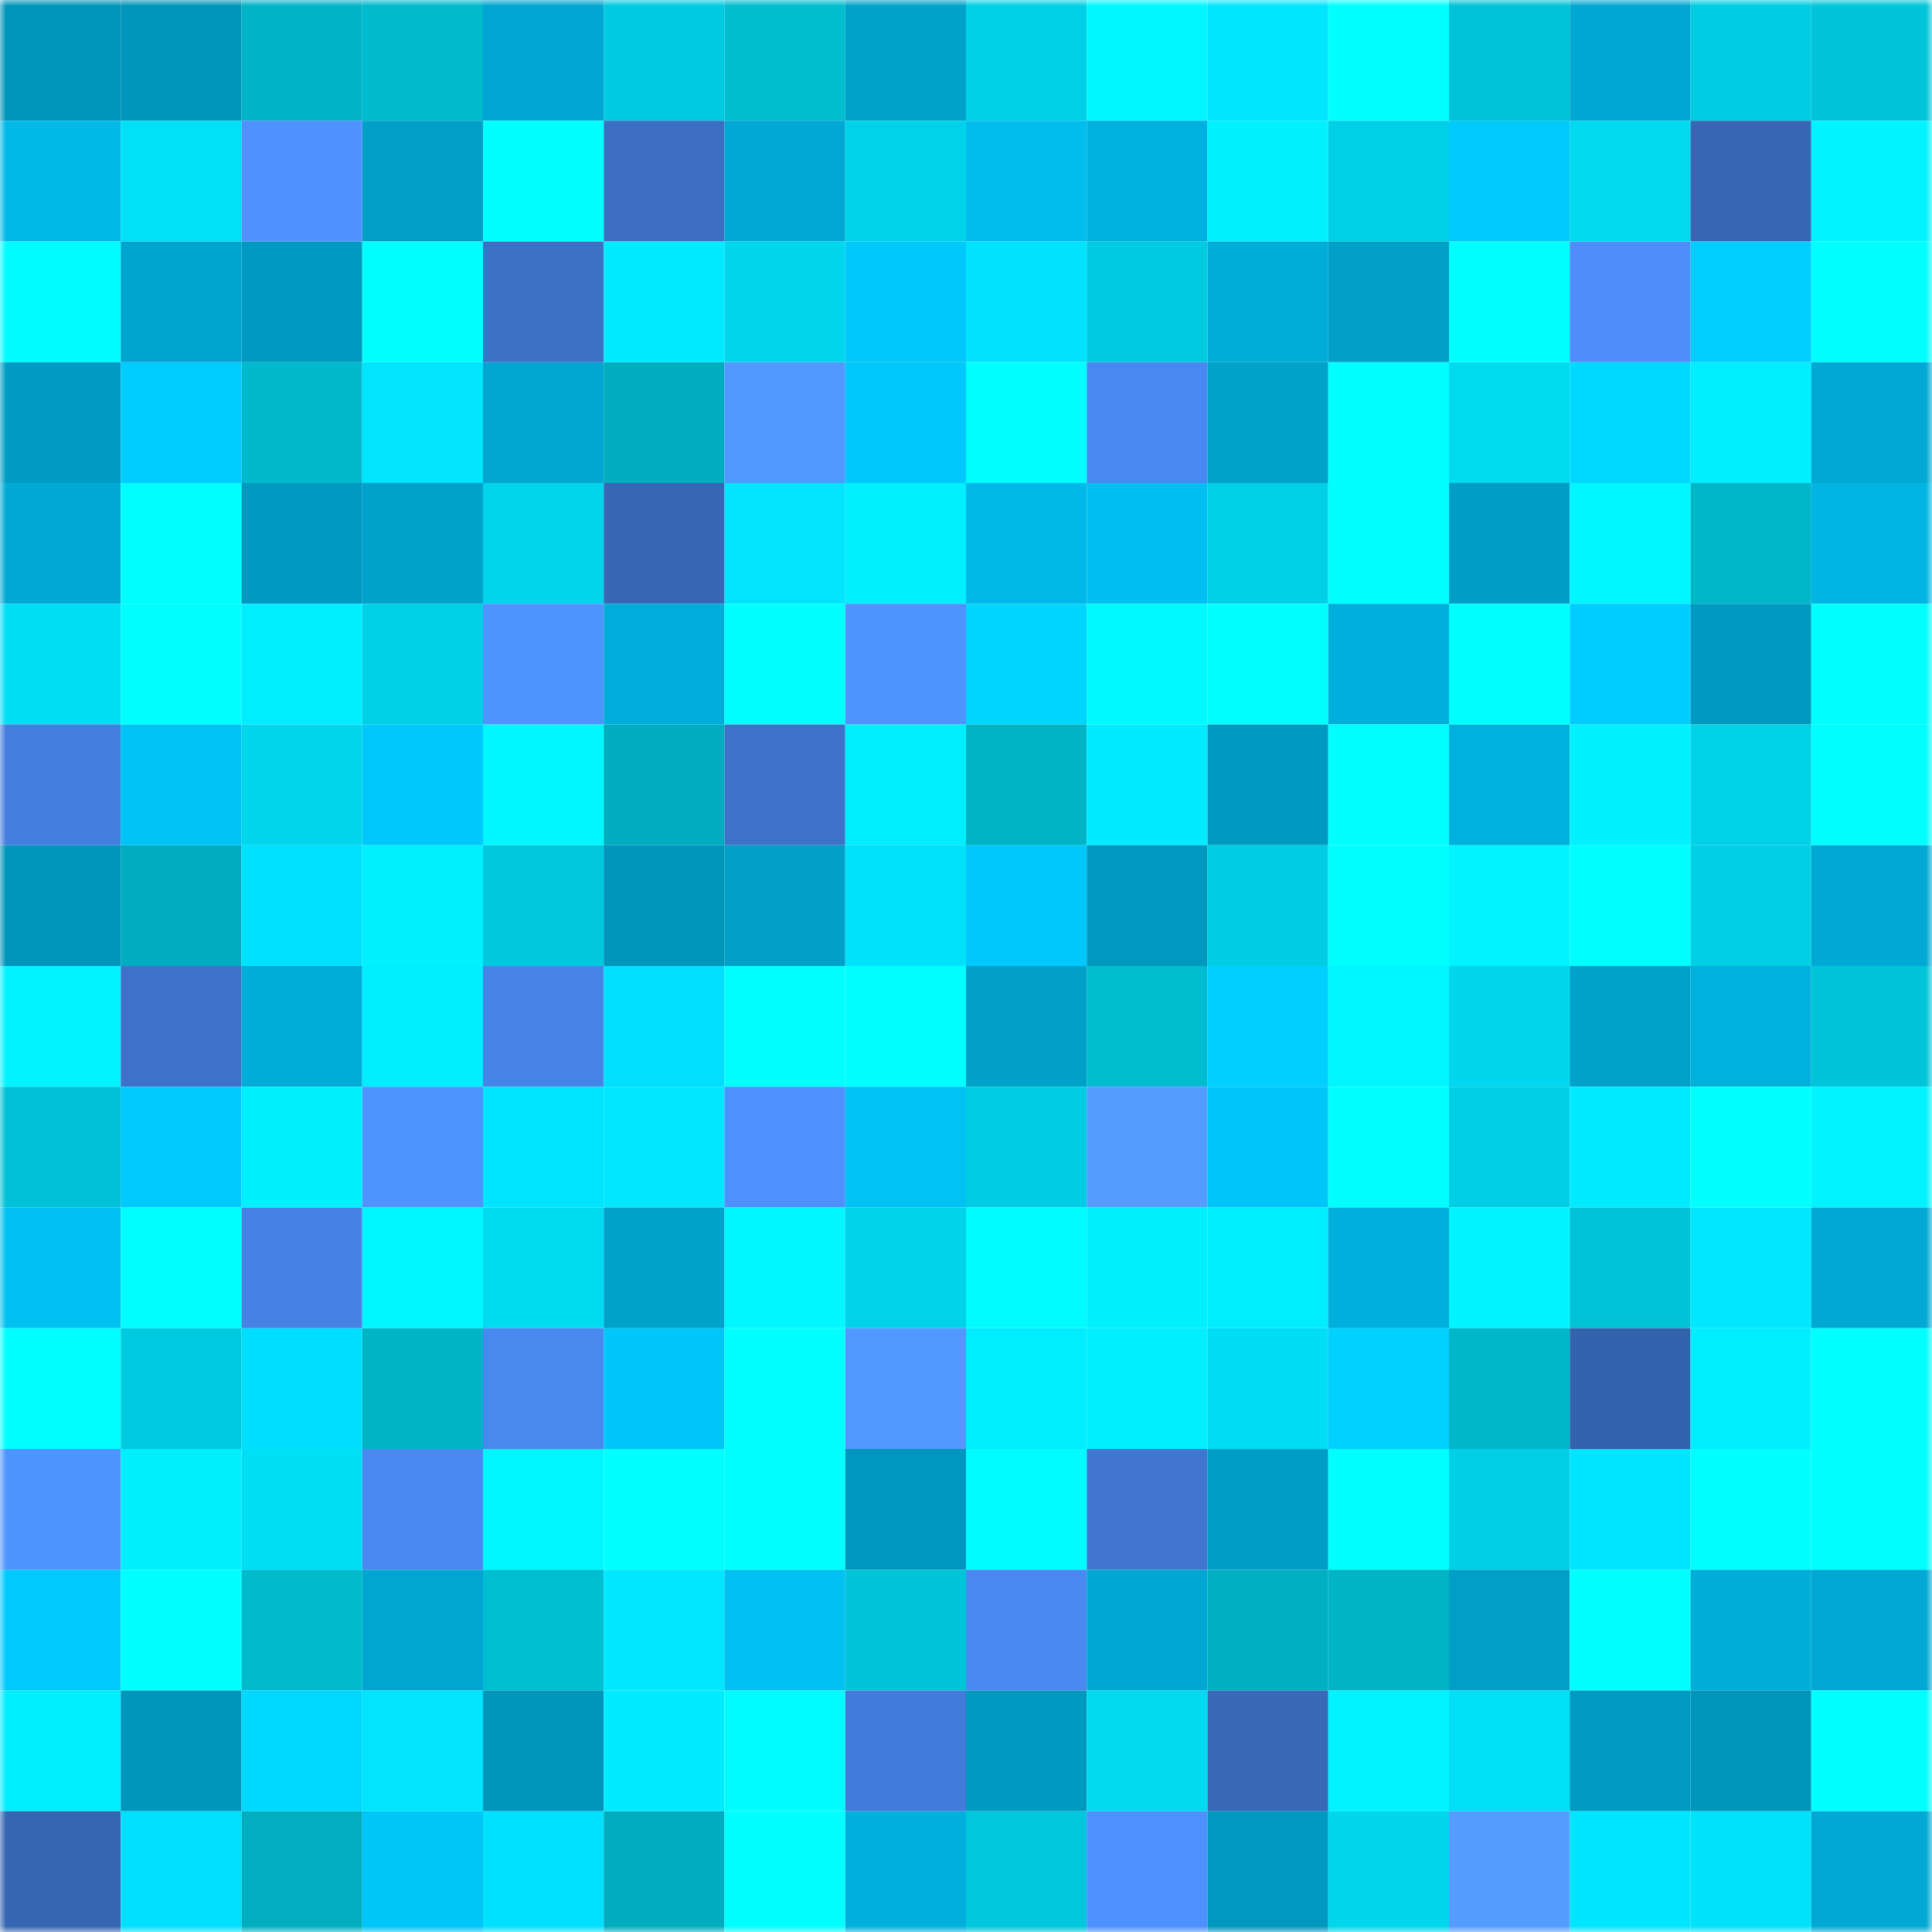 <svg viewBox="0 0 160 160" fill="none" role="img" xmlns="http://www.w3.org/2000/svg" width="240" height="240" name="ens%2Cfuturedee19.eth"><mask id="225492178" mask-type="alpha" maskUnits="userSpaceOnUse" x="0" y="0" width="160" height="160"><rect width="160" height="160" fill="#FFFFFF"></rect></mask><g mask="url(#225492178)"><rect x="0" y="0" width="10" height="10" fill="#0095bb"></rect><rect x="10" y="0" width="10" height="10" fill="#0095bb"></rect><rect x="20" y="0" width="10" height="10" fill="#00b3c6"></rect><rect x="30" y="0" width="10" height="10" fill="#00bacd"></rect><rect x="40" y="0" width="10" height="10" fill="#00a6d1"></rect><rect x="50" y="0" width="10" height="10" fill="#00cadf"></rect><rect x="60" y="0" width="10" height="10" fill="#00bdd0"></rect><rect x="70" y="0" width="10" height="10" fill="#00a2cc"></rect><rect x="80" y="0" width="10" height="10" fill="#00d0e5"></rect><rect x="90" y="0" width="10" height="10" fill="#00f6ff"></rect><rect x="100" y="0" width="10" height="10" fill="#00e6ff"></rect><rect x="110" y="0" width="10" height="10" fill="#00ffff"></rect><rect x="120" y="0" width="10" height="10" fill="#00c2d6"></rect><rect x="130" y="0" width="10" height="10" fill="#00a7d2"></rect><rect x="140" y="0" width="10" height="10" fill="#00cde2"></rect><rect x="150" y="0" width="10" height="10" fill="#00c5d9"></rect><rect x="0" y="10" width="10" height="10" fill="#00b9e9"></rect><rect x="10" y="10" width="10" height="10" fill="#00e0f7"></rect><rect x="20" y="10" width="10" height="10" fill="#4e91ff"></rect><rect x="30" y="10" width="10" height="10" fill="#009fc8"></rect><rect x="40" y="10" width="10" height="10" fill="#00ffff"></rect><rect x="50" y="10" width="10" height="10" fill="#3c6ec2"></rect><rect x="60" y="10" width="10" height="10" fill="#00a8d3"></rect><rect x="70" y="10" width="10" height="10" fill="#00d3e9"></rect><rect x="80" y="10" width="10" height="10" fill="#00bdee"></rect><rect x="90" y="10" width="10" height="10" fill="#00b0de"></rect><rect x="100" y="10" width="10" height="10" fill="#00f0ff"></rect><rect x="110" y="10" width="10" height="10" fill="#00d0e5"></rect><rect x="120" y="10" width="10" height="10" fill="#00c9fc"></rect><rect x="130" y="10" width="10" height="10" fill="#00d9ef"></rect><rect x="140" y="10" width="10" height="10" fill="#3766b4"></rect><rect x="150" y="10" width="10" height="10" fill="#00f3ff"></rect><rect x="0" y="20" width="10" height="10" fill="#00fcff"></rect><rect x="10" y="20" width="10" height="10" fill="#00a4ce"></rect><rect x="20" y="20" width="10" height="10" fill="#0099c0"></rect><rect x="30" y="20" width="10" height="10" fill="#00ffff"></rect><rect x="40" y="20" width="10" height="10" fill="#3d71c6"></rect><rect x="50" y="20" width="10" height="10" fill="#00ebff"></rect><rect x="60" y="20" width="10" height="10" fill="#00d7ed"></rect><rect x="70" y="20" width="10" height="10" fill="#00c8fb"></rect><rect x="80" y="20" width="10" height="10" fill="#00e3ff"></rect><rect x="90" y="20" width="10" height="10" fill="#00cadf"></rect><rect x="100" y="20" width="10" height="10" fill="#00add9"></rect><rect x="110" y="20" width="10" height="10" fill="#009fc8"></rect><rect x="120" y="20" width="10" height="10" fill="#00ffff"></rect><rect x="130" y="20" width="10" height="10" fill="#4d8efa"></rect><rect x="140" y="20" width="10" height="10" fill="#00ceff"></rect><rect x="150" y="20" width="10" height="10" fill="#00ffff"></rect><rect x="0" y="30" width="10" height="10" fill="#009cc4"></rect><rect x="10" y="30" width="10" height="10" fill="#00ccff"></rect><rect x="20" y="30" width="10" height="10" fill="#00b9cc"></rect><rect x="30" y="30" width="10" height="10" fill="#00e5fd"></rect><rect x="40" y="30" width="10" height="10" fill="#00a5d0"></rect><rect x="50" y="30" width="10" height="10" fill="#00adbf"></rect><rect x="60" y="30" width="10" height="10" fill="#5299ff"></rect><rect x="70" y="30" width="10" height="10" fill="#00c8fb"></rect><rect x="80" y="30" width="10" height="10" fill="#00ffff"></rect><rect x="90" y="30" width="10" height="10" fill="#4988f0"></rect><rect x="100" y="30" width="10" height="10" fill="#00a1ca"></rect><rect x="110" y="30" width="10" height="10" fill="#00ffff"></rect><rect x="120" y="30" width="10" height="10" fill="#00daf1"></rect><rect x="130" y="30" width="10" height="10" fill="#00d9ff"></rect><rect x="140" y="30" width="10" height="10" fill="#00ecff"></rect><rect x="150" y="30" width="10" height="10" fill="#00a9d4"></rect><rect x="0" y="40" width="10" height="10" fill="#00a9d4"></rect><rect x="10" y="40" width="10" height="10" fill="#00ffff"></rect><rect x="20" y="40" width="10" height="10" fill="#0099c1"></rect><rect x="30" y="40" width="10" height="10" fill="#00a2cc"></rect><rect x="40" y="40" width="10" height="10" fill="#00d5eb"></rect><rect x="50" y="40" width="10" height="10" fill="#3766b4"></rect><rect x="60" y="40" width="10" height="10" fill="#00e4ff"></rect><rect x="70" y="40" width="10" height="10" fill="#00f0ff"></rect><rect x="80" y="40" width="10" height="10" fill="#00b9e9"></rect><rect x="90" y="40" width="10" height="10" fill="#00c0f1"></rect><rect x="100" y="40" width="10" height="10" fill="#00d0e5"></rect><rect x="110" y="40" width="10" height="10" fill="#00ffff"></rect><rect x="120" y="40" width="10" height="10" fill="#009dc6"></rect><rect x="130" y="40" width="10" height="10" fill="#00f6ff"></rect><rect x="140" y="40" width="10" height="10" fill="#00b7ca"></rect><rect x="150" y="40" width="10" height="10" fill="#00b5e4"></rect><rect x="0" y="50" width="10" height="10" fill="#00def5"></rect><rect x="10" y="50" width="10" height="10" fill="#00ffff"></rect><rect x="20" y="50" width="10" height="10" fill="#00eeff"></rect><rect x="30" y="50" width="10" height="10" fill="#00d0e5"></rect><rect x="40" y="50" width="10" height="10" fill="#4f93ff"></rect><rect x="50" y="50" width="10" height="10" fill="#00adda"></rect><rect x="60" y="50" width="10" height="10" fill="#00ffff"></rect><rect x="70" y="50" width="10" height="10" fill="#4f93ff"></rect><rect x="80" y="50" width="10" height="10" fill="#00d5ff"></rect><rect x="90" y="50" width="10" height="10" fill="#00f9ff"></rect><rect x="100" y="50" width="10" height="10" fill="#00ffff"></rect><rect x="110" y="50" width="10" height="10" fill="#00afdc"></rect><rect x="120" y="50" width="10" height="10" fill="#00ffff"></rect><rect x="130" y="50" width="10" height="10" fill="#00ccff"></rect><rect x="140" y="50" width="10" height="10" fill="#0099c0"></rect><rect x="150" y="50" width="10" height="10" fill="#00ffff"></rect><rect x="0" y="60" width="10" height="10" fill="#447ede"></rect><rect x="10" y="60" width="10" height="10" fill="#00c3f5"></rect><rect x="20" y="60" width="10" height="10" fill="#00d7ed"></rect><rect x="30" y="60" width="10" height="10" fill="#00c8fb"></rect><rect x="40" y="60" width="10" height="10" fill="#00f7ff"></rect><rect x="50" y="60" width="10" height="10" fill="#00adbf"></rect><rect x="60" y="60" width="10" height="10" fill="#3d72c8"></rect><rect x="70" y="60" width="10" height="10" fill="#00edff"></rect><rect x="80" y="60" width="10" height="10" fill="#00b4c6"></rect><rect x="90" y="60" width="10" height="10" fill="#00ebff"></rect><rect x="100" y="60" width="10" height="10" fill="#009ac1"></rect><rect x="110" y="60" width="10" height="10" fill="#00ffff"></rect><rect x="120" y="60" width="10" height="10" fill="#00b1de"></rect><rect x="130" y="60" width="10" height="10" fill="#00f2ff"></rect><rect x="140" y="60" width="10" height="10" fill="#00d1e7"></rect><rect x="150" y="60" width="10" height="10" fill="#00ffff"></rect><rect x="0" y="70" width="10" height="10" fill="#0095bb"></rect><rect x="10" y="70" width="10" height="10" fill="#00adbf"></rect><rect x="20" y="70" width="10" height="10" fill="#00e0ff"></rect><rect x="30" y="70" width="10" height="10" fill="#00f0ff"></rect><rect x="40" y="70" width="10" height="10" fill="#00c9de"></rect><rect x="50" y="70" width="10" height="10" fill="#0095bb"></rect><rect x="60" y="70" width="10" height="10" fill="#00a0c9"></rect><rect x="70" y="70" width="10" height="10" fill="#00e2f9"></rect><rect x="80" y="70" width="10" height="10" fill="#00c8fc"></rect><rect x="90" y="70" width="10" height="10" fill="#0098bf"></rect><rect x="100" y="70" width="10" height="10" fill="#00cde3"></rect><rect x="110" y="70" width="10" height="10" fill="#00ffff"></rect><rect x="120" y="70" width="10" height="10" fill="#00f3ff"></rect><rect x="130" y="70" width="10" height="10" fill="#00ffff"></rect><rect x="140" y="70" width="10" height="10" fill="#00cfe4"></rect><rect x="150" y="70" width="10" height="10" fill="#00a9d4"></rect><rect x="0" y="80" width="10" height="10" fill="#00f3ff"></rect><rect x="10" y="80" width="10" height="10" fill="#3e72c9"></rect><rect x="20" y="80" width="10" height="10" fill="#00acd8"></rect><rect x="30" y="80" width="10" height="10" fill="#00edff"></rect><rect x="40" y="80" width="10" height="10" fill="#4784e8"></rect><rect x="50" y="80" width="10" height="10" fill="#00dfff"></rect><rect x="60" y="80" width="10" height="10" fill="#00ffff"></rect><rect x="70" y="80" width="10" height="10" fill="#00ffff"></rect><rect x="80" y="80" width="10" height="10" fill="#00a0c9"></rect><rect x="90" y="80" width="10" height="10" fill="#00bccf"></rect><rect x="100" y="80" width="10" height="10" fill="#00cfff"></rect><rect x="110" y="80" width="10" height="10" fill="#00f6ff"></rect><rect x="120" y="80" width="10" height="10" fill="#00d7ee"></rect><rect x="130" y="80" width="10" height="10" fill="#00a1ca"></rect><rect x="140" y="80" width="10" height="10" fill="#00b0dd"></rect><rect x="150" y="80" width="10" height="10" fill="#00c5d9"></rect><rect x="0" y="90" width="10" height="10" fill="#00c1d5"></rect><rect x="10" y="90" width="10" height="10" fill="#00c9fd"></rect><rect x="20" y="90" width="10" height="10" fill="#00efff"></rect><rect x="30" y="90" width="10" height="10" fill="#4f93ff"></rect><rect x="40" y="90" width="10" height="10" fill="#00e5ff"></rect><rect x="50" y="90" width="10" height="10" fill="#00e7ff"></rect><rect x="60" y="90" width="10" height="10" fill="#4e90fd"></rect><rect x="70" y="90" width="10" height="10" fill="#00c2f3"></rect><rect x="80" y="90" width="10" height="10" fill="#00cde3"></rect><rect x="90" y="90" width="10" height="10" fill="#549cff"></rect><rect x="100" y="90" width="10" height="10" fill="#00c5f8"></rect><rect x="110" y="90" width="10" height="10" fill="#00ffff"></rect><rect x="120" y="90" width="10" height="10" fill="#00cee4"></rect><rect x="130" y="90" width="10" height="10" fill="#00ebff"></rect><rect x="140" y="90" width="10" height="10" fill="#00ffff"></rect><rect x="150" y="90" width="10" height="10" fill="#00f3ff"></rect><rect x="0" y="100" width="10" height="10" fill="#00c1f2"></rect><rect x="10" y="100" width="10" height="10" fill="#00fdff"></rect><rect x="20" y="100" width="10" height="10" fill="#4681e4"></rect><rect x="30" y="100" width="10" height="10" fill="#00f6ff"></rect><rect x="40" y="100" width="10" height="10" fill="#00dbf2"></rect><rect x="50" y="100" width="10" height="10" fill="#00a1ca"></rect><rect x="60" y="100" width="10" height="10" fill="#00f7ff"></rect><rect x="70" y="100" width="10" height="10" fill="#00d3e9"></rect><rect x="80" y="100" width="10" height="10" fill="#00fbff"></rect><rect x="90" y="100" width="10" height="10" fill="#00efff"></rect><rect x="100" y="100" width="10" height="10" fill="#00edff"></rect><rect x="110" y="100" width="10" height="10" fill="#00afdc"></rect><rect x="120" y="100" width="10" height="10" fill="#00f3ff"></rect><rect x="130" y="100" width="10" height="10" fill="#00c3d7"></rect><rect x="140" y="100" width="10" height="10" fill="#00e7ff"></rect><rect x="150" y="100" width="10" height="10" fill="#00a9d4"></rect><rect x="0" y="110" width="10" height="10" fill="#00ffff"></rect><rect x="10" y="110" width="10" height="10" fill="#00cadf"></rect><rect x="20" y="110" width="10" height="10" fill="#00deff"></rect><rect x="30" y="110" width="10" height="10" fill="#00b3c5"></rect><rect x="40" y="110" width="10" height="10" fill="#4988ef"></rect><rect x="50" y="110" width="10" height="10" fill="#00c6f9"></rect><rect x="60" y="110" width="10" height="10" fill="#00ffff"></rect><rect x="70" y="110" width="10" height="10" fill="#5197ff"></rect><rect x="80" y="110" width="10" height="10" fill="#00ecff"></rect><rect x="90" y="110" width="10" height="10" fill="#00eeff"></rect><rect x="100" y="110" width="10" height="10" fill="#00ddf4"></rect><rect x="110" y="110" width="10" height="10" fill="#00d1ff"></rect><rect x="120" y="110" width="10" height="10" fill="#00b7ca"></rect><rect x="130" y="110" width="10" height="10" fill="#3562ad"></rect><rect x="140" y="110" width="10" height="10" fill="#00edff"></rect><rect x="150" y="110" width="10" height="10" fill="#00ffff"></rect><rect x="0" y="120" width="10" height="10" fill="#5095ff"></rect><rect x="10" y="120" width="10" height="10" fill="#00efff"></rect><rect x="20" y="120" width="10" height="10" fill="#00def5"></rect><rect x="30" y="120" width="10" height="10" fill="#4a89f1"></rect><rect x="40" y="120" width="10" height="10" fill="#00f6ff"></rect><rect x="50" y="120" width="10" height="10" fill="#00ffff"></rect><rect x="60" y="120" width="10" height="10" fill="#00ffff"></rect><rect x="70" y="120" width="10" height="10" fill="#0096bd"></rect><rect x="80" y="120" width="10" height="10" fill="#00fcff"></rect><rect x="90" y="120" width="10" height="10" fill="#4076d0"></rect><rect x="100" y="120" width="10" height="10" fill="#009ec6"></rect><rect x="110" y="120" width="10" height="10" fill="#00ffff"></rect><rect x="120" y="120" width="10" height="10" fill="#00cfe5"></rect><rect x="130" y="120" width="10" height="10" fill="#00e5ff"></rect><rect x="140" y="120" width="10" height="10" fill="#00ffff"></rect><rect x="150" y="120" width="10" height="10" fill="#00ffff"></rect><rect x="0" y="130" width="10" height="10" fill="#00c9fd"></rect><rect x="10" y="130" width="10" height="10" fill="#00ffff"></rect><rect x="20" y="130" width="10" height="10" fill="#00bace"></rect><rect x="30" y="130" width="10" height="10" fill="#00a6d0"></rect><rect x="40" y="130" width="10" height="10" fill="#00bed2"></rect><rect x="50" y="130" width="10" height="10" fill="#00e7ff"></rect><rect x="60" y="130" width="10" height="10" fill="#00c1f2"></rect><rect x="70" y="130" width="10" height="10" fill="#00c5d9"></rect><rect x="80" y="130" width="10" height="10" fill="#4a89f1"></rect><rect x="90" y="130" width="10" height="10" fill="#00a7d2"></rect><rect x="100" y="130" width="10" height="10" fill="#00b0c2"></rect><rect x="110" y="130" width="10" height="10" fill="#00b3c5"></rect><rect x="120" y="130" width="10" height="10" fill="#009fc8"></rect><rect x="130" y="130" width="10" height="10" fill="#00ffff"></rect><rect x="140" y="130" width="10" height="10" fill="#00aeda"></rect><rect x="150" y="130" width="10" height="10" fill="#00a9d4"></rect><rect x="0" y="140" width="10" height="10" fill="#00edff"></rect><rect x="10" y="140" width="10" height="10" fill="#0095bb"></rect><rect x="20" y="140" width="10" height="10" fill="#00d8ff"></rect><rect x="30" y="140" width="10" height="10" fill="#00e5fd"></rect><rect x="40" y="140" width="10" height="10" fill="#0095bb"></rect><rect x="50" y="140" width="10" height="10" fill="#00ebff"></rect><rect x="60" y="140" width="10" height="10" fill="#00fcff"></rect><rect x="70" y="140" width="10" height="10" fill="#427bd9"></rect><rect x="80" y="140" width="10" height="10" fill="#0099c0"></rect><rect x="90" y="140" width="10" height="10" fill="#00d9ef"></rect><rect x="100" y="140" width="10" height="10" fill="#3868b7"></rect><rect x="110" y="140" width="10" height="10" fill="#00f3ff"></rect><rect x="120" y="140" width="10" height="10" fill="#00dff6"></rect><rect x="130" y="140" width="10" height="10" fill="#009bc3"></rect><rect x="140" y="140" width="10" height="10" fill="#0096bc"></rect><rect x="150" y="140" width="10" height="10" fill="#00ffff"></rect><rect x="0" y="150" width="10" height="10" fill="#3665b2"></rect><rect x="10" y="150" width="10" height="10" fill="#00dfff"></rect><rect x="20" y="150" width="10" height="10" fill="#00aec0"></rect><rect x="30" y="150" width="10" height="10" fill="#00c5f7"></rect><rect x="40" y="150" width="10" height="10" fill="#00e1ff"></rect><rect x="50" y="150" width="10" height="10" fill="#00adbf"></rect><rect x="60" y="150" width="10" height="10" fill="#00ffff"></rect><rect x="70" y="150" width="10" height="10" fill="#00afdc"></rect><rect x="80" y="150" width="10" height="10" fill="#00c7dc"></rect><rect x="90" y="150" width="10" height="10" fill="#4e90fe"></rect><rect x="100" y="150" width="10" height="10" fill="#0098bf"></rect><rect x="110" y="150" width="10" height="10" fill="#00d7ed"></rect><rect x="120" y="150" width="10" height="10" fill="#549dff"></rect><rect x="130" y="150" width="10" height="10" fill="#00e5ff"></rect><rect x="140" y="150" width="10" height="10" fill="#00e2fa"></rect><rect x="150" y="150" width="10" height="10" fill="#00a9d4"></rect></g></svg>